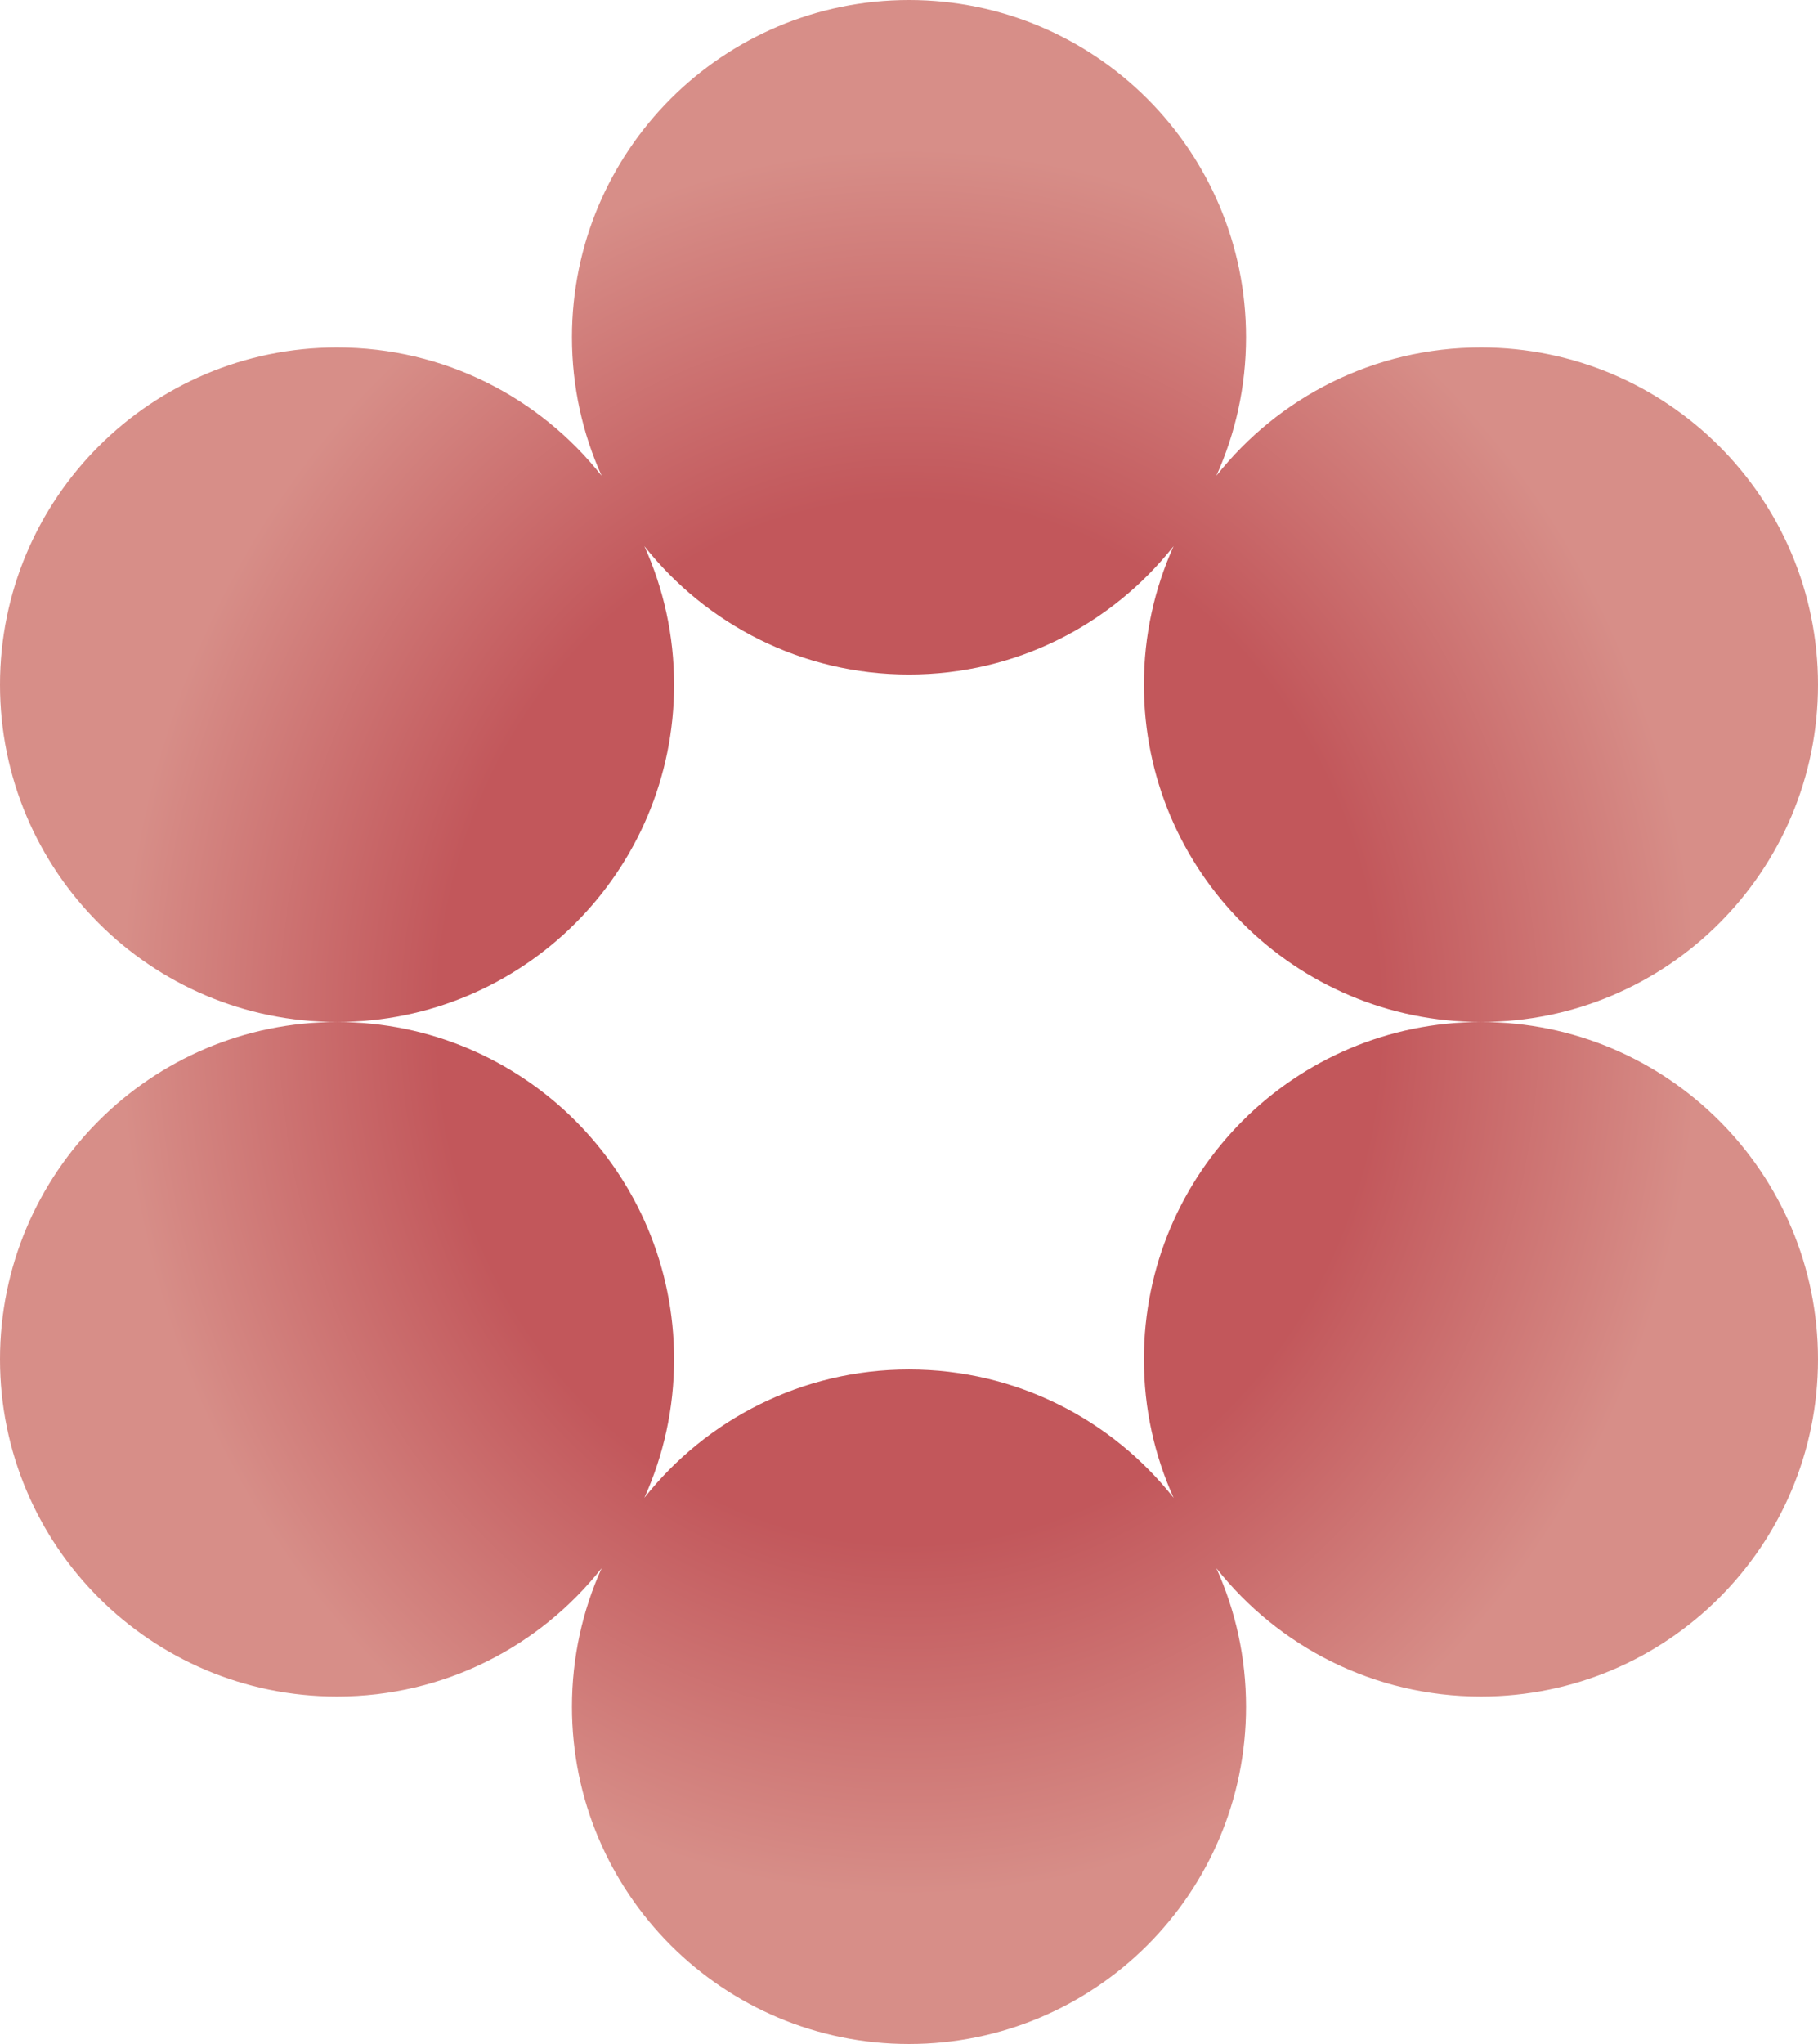 <svg width="89" height="100" viewBox="0 0 89 100" fill="none" xmlns="http://www.w3.org/2000/svg">
<path d="M72.5 50C81.613 50 89 57.387 89 66.5C89 75.613 81.613 83 72.5 83C67.247 83 62.568 80.545 59.546 76.72C60.48 78.788 61 81.083 61 83.5C61 92.613 53.613 100 44.5 100C35.387 100 28 92.613 28 83.5C28 81.083 28.52 78.788 29.453 76.72C26.431 80.544 21.753 83 16.5 83C7.387 83 0 75.613 0 66.5C0 57.387 7.387 50 16.5 50C25.613 50 33 57.387 33 66.5C33 68.916 32.479 71.211 31.546 73.279C34.568 69.455 39.247 67 44.5 67C49.753 67 54.431 69.455 57.453 73.279C56.52 71.211 56 68.916 56 66.5C56 57.387 63.387 50 72.5 50ZM44.5 0C53.613 0 61 7.387 61 16.5C61 18.916 60.479 21.211 59.546 23.279C62.568 19.455 67.247 17 72.5 17C81.613 17 89 24.387 89 33.5C89 42.613 81.613 50 72.5 50C63.387 50 56 42.613 56 33.5C56 31.083 56.52 28.788 57.453 26.72C54.431 30.544 49.753 33 44.5 33C39.247 33 34.568 30.545 31.546 26.72C32.48 28.788 33 31.083 33 33.5C33 42.613 25.613 50 16.5 50C7.387 50 0 42.613 0 33.5C0 24.387 7.387 17 16.5 17C21.753 17 26.431 19.455 29.453 23.279C28.52 21.211 28 18.916 28 16.5C28 7.387 35.387 0 44.5 0Z" fill="url(#paint0_radial_213_6214)"/>
<defs>
<radialGradient id="paint0_radial_213_6214" cx="0" cy="0" r="1" gradientUnits="userSpaceOnUse" gradientTransform="translate(44.5 50) rotate(90) scale(50 44.5)">
<stop offset="0.514" stop-color="#C2575B"/>
<stop offset="0.861" stop-color="#D78E88"/>
</radialGradient>
</defs>
</svg>
